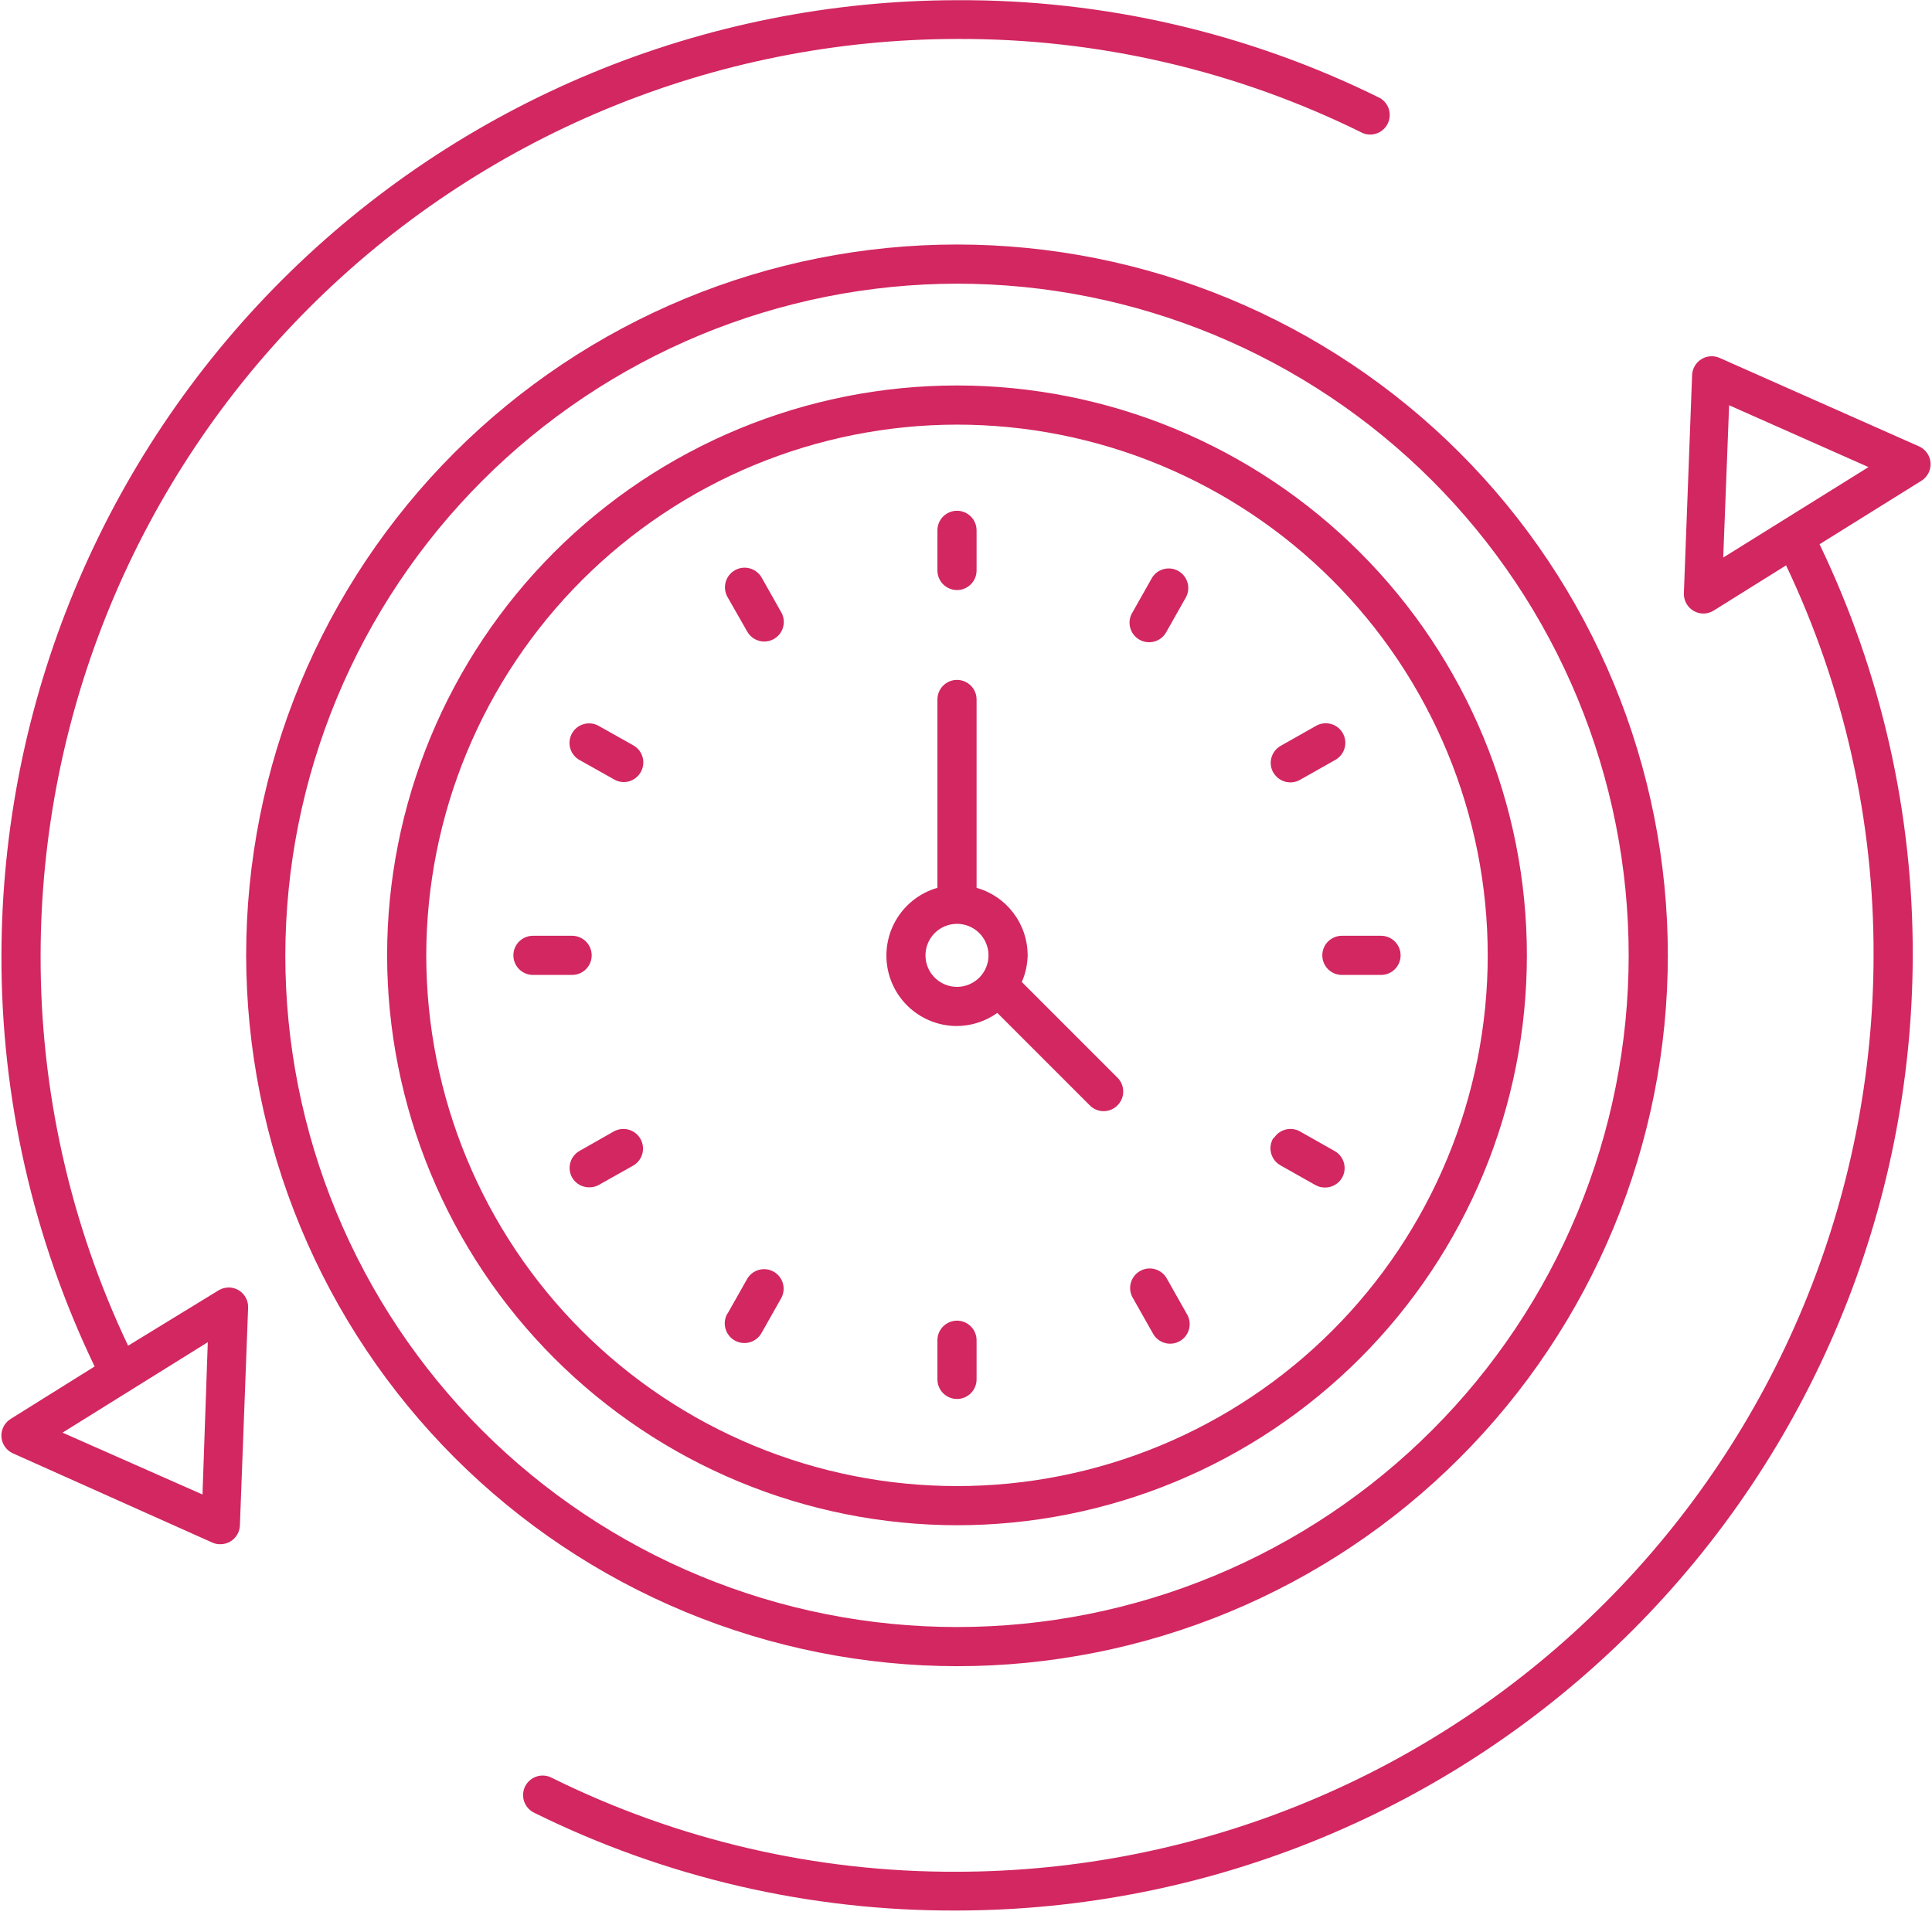 <svg xmlns="http://www.w3.org/2000/svg" xmlns:xlink="http://www.w3.org/1999/xlink" width="1024" zoomAndPan="magnify" viewBox="0 0 768 768" height="1024" preserveAspectRatio="xMidYMid meet" version="1.0"><path fill="#d22761" d="M 380.422 662.336 C 385.043 662.336 389.668 662.223 394.285 661.996 C 398.902 661.77 403.516 661.43 408.117 660.977 C 412.719 660.523 417.309 659.957 421.883 659.277 C 426.457 658.598 431.012 657.809 435.547 656.906 C 440.082 656.004 444.594 654.992 449.078 653.867 C 453.566 652.742 458.02 651.512 462.445 650.168 C 466.871 648.824 471.262 647.375 475.613 645.816 C 479.969 644.262 484.281 642.598 488.555 640.828 C 492.828 639.059 497.055 637.184 501.234 635.207 C 505.414 633.23 509.543 631.148 513.621 628.969 C 517.699 626.789 521.723 624.512 525.688 622.133 C 529.656 619.758 533.562 617.285 537.406 614.715 C 541.25 612.145 545.031 609.484 548.746 606.727 C 552.461 603.973 556.105 601.129 559.68 598.195 C 563.254 595.262 566.754 592.242 570.184 589.137 C 573.609 586.031 576.957 582.844 580.227 579.574 C 583.496 576.305 586.684 572.957 589.789 569.527 C 592.895 566.102 595.914 562.602 598.848 559.027 C 601.781 555.453 604.625 551.809 607.383 548.094 C 610.137 544.379 612.797 540.598 615.367 536.754 C 617.938 532.91 620.41 529.004 622.789 525.035 C 625.164 521.07 627.445 517.047 629.625 512.969 C 631.805 508.891 633.883 504.762 635.859 500.582 C 637.836 496.398 639.711 492.176 641.48 487.902 C 643.25 483.629 644.914 479.316 646.473 474.961 C 648.027 470.609 649.48 466.219 650.82 461.793 C 652.164 457.367 653.398 452.91 654.52 448.426 C 655.645 443.941 656.656 439.43 657.559 434.895 C 658.461 430.359 659.25 425.805 659.93 421.23 C 660.609 416.652 661.176 412.066 661.629 407.465 C 662.082 402.863 662.422 398.25 662.648 393.633 C 662.875 389.012 662.988 384.391 662.988 379.766 C 662.988 375.145 662.875 370.52 662.648 365.902 C 662.422 361.285 662.082 356.672 661.629 352.07 C 661.176 347.469 660.609 342.879 659.93 338.305 C 659.25 333.73 658.461 329.176 657.559 324.641 C 656.656 320.105 655.645 315.594 654.52 311.109 C 653.398 306.621 652.164 302.168 650.82 297.742 C 649.48 293.316 648.027 288.926 646.473 284.574 C 644.914 280.219 643.25 275.906 641.48 271.633 C 639.711 267.359 637.836 263.133 635.859 258.953 C 633.883 254.773 631.805 250.645 629.625 246.566 C 627.445 242.488 625.164 238.465 622.789 234.496 C 620.41 230.531 617.938 226.625 615.367 222.781 C 612.797 218.934 610.137 215.156 607.383 211.441 C 604.625 207.727 601.781 204.082 598.848 200.508 C 595.914 196.934 592.895 193.434 589.789 190.004 C 586.684 186.578 583.496 183.23 580.227 179.961 C 576.957 176.691 573.609 173.504 570.184 170.398 C 566.754 167.293 563.254 164.273 559.68 161.34 C 556.105 158.406 552.461 155.562 548.746 152.805 C 545.031 150.051 541.25 147.391 537.406 144.82 C 533.562 142.25 529.656 139.777 525.688 137.398 C 521.723 135.023 517.699 132.742 513.621 130.562 C 509.543 128.383 505.414 126.305 501.234 124.328 C 497.055 122.352 492.828 120.477 488.555 118.707 C 484.281 116.938 479.969 115.273 475.613 113.715 C 471.262 112.16 466.871 110.707 462.445 109.367 C 458.02 108.023 453.566 106.789 449.078 105.668 C 444.594 104.543 440.082 103.531 435.547 102.629 C 431.012 101.727 426.457 100.938 421.883 100.258 C 417.309 99.578 412.719 99.012 408.117 98.559 C 403.516 98.105 398.902 97.766 394.285 97.539 C 389.668 97.312 385.043 97.199 380.422 97.199 C 375.797 97.199 371.176 97.312 366.555 97.539 C 361.938 97.766 357.324 98.105 352.723 98.559 C 348.121 99.012 343.535 99.578 338.957 100.258 C 334.383 100.938 329.828 101.727 325.293 102.629 C 320.758 103.531 316.246 104.543 311.762 105.668 C 307.277 106.789 302.82 108.023 298.395 109.367 C 293.969 110.707 289.578 112.16 285.227 113.715 C 280.871 115.273 276.559 116.938 272.285 118.707 C 268.012 120.477 263.785 122.352 259.605 124.328 C 255.426 126.305 251.297 128.383 247.219 130.562 C 243.141 132.742 239.117 135.023 235.152 137.398 C 231.184 139.777 227.277 142.25 223.434 144.82 C 219.59 147.391 215.809 150.051 212.094 152.805 C 208.379 155.562 204.734 158.406 201.16 161.34 C 197.586 164.273 194.086 167.293 190.66 170.398 C 187.23 173.504 183.883 176.691 180.613 179.961 C 177.344 183.23 174.156 186.578 171.051 190.004 C 167.945 193.434 164.926 196.934 161.992 200.508 C 159.059 204.082 156.215 207.727 153.461 211.441 C 150.703 215.156 148.043 218.934 145.473 222.781 C 142.902 226.625 140.43 230.531 138.055 234.496 C 135.676 238.465 133.398 242.488 131.219 246.566 C 129.035 250.645 126.957 254.773 124.98 258.953 C 123.004 263.133 121.129 267.359 119.359 271.633 C 117.59 275.906 115.926 280.219 114.371 284.574 C 112.812 288.926 111.363 293.316 110.02 297.742 C 108.676 302.168 107.445 306.621 106.32 311.109 C 105.195 315.594 104.184 320.105 103.281 324.641 C 102.379 329.176 101.59 333.73 100.91 338.305 C 100.23 342.879 99.664 347.469 99.211 352.07 C 98.758 356.672 98.418 361.285 98.191 365.902 C 97.965 370.52 97.852 375.145 97.852 379.766 C 97.859 384.391 97.977 389.008 98.211 393.625 C 98.441 398.242 98.789 402.852 99.246 407.453 C 99.707 412.051 100.277 416.637 100.961 421.211 C 101.645 425.781 102.438 430.332 103.344 434.867 C 104.254 439.398 105.27 443.906 106.395 448.391 C 107.523 452.875 108.762 457.328 110.105 461.75 C 111.453 466.172 112.906 470.559 114.465 474.91 C 116.027 479.262 117.691 483.57 119.465 487.84 C 121.238 492.109 123.113 496.336 125.09 500.512 C 127.07 504.691 129.148 508.816 131.332 512.891 C 133.512 516.969 135.793 520.988 138.172 524.953 C 140.551 528.914 143.023 532.82 145.594 536.66 C 148.16 540.504 150.824 544.281 153.578 547.996 C 156.332 551.707 159.176 555.348 162.109 558.922 C 165.043 562.496 168.062 565.992 171.168 569.418 C 174.273 572.844 177.461 576.191 180.727 579.461 C 183.996 582.727 187.344 585.914 190.77 589.02 C 194.191 592.125 197.691 595.145 201.266 598.078 C 204.84 601.012 208.48 603.855 212.191 606.609 C 215.906 609.363 219.684 612.027 223.527 614.594 C 227.367 617.164 231.273 619.637 235.234 622.016 C 239.199 624.395 243.219 626.676 247.297 628.855 C 251.371 631.039 255.496 633.117 259.676 635.098 C 263.852 637.074 268.078 638.949 272.348 640.723 C 276.617 642.496 280.926 644.16 285.277 645.723 C 289.629 647.281 294.016 648.734 298.438 650.082 C 302.859 651.426 307.312 652.664 311.797 653.793 C 316.281 654.918 320.789 655.934 325.32 656.844 C 329.855 657.75 334.406 658.543 338.977 659.227 C 343.551 659.91 348.137 660.48 352.734 660.941 C 357.336 661.398 361.945 661.746 366.562 661.977 C 371.18 662.211 375.797 662.328 380.422 662.336 Z M 380.422 112.762 C 384.789 112.762 389.156 112.871 393.523 113.086 C 397.887 113.301 402.242 113.621 406.59 114.047 C 410.941 114.477 415.277 115.012 419.598 115.652 C 423.922 116.293 428.223 117.039 432.512 117.895 C 436.797 118.746 441.059 119.703 445.297 120.766 C 449.535 121.828 453.746 122.992 457.926 124.262 C 462.109 125.527 466.258 126.898 470.371 128.371 C 474.484 129.844 478.562 131.414 482.598 133.086 C 486.637 134.758 490.629 136.531 494.578 138.398 C 498.531 140.266 502.43 142.23 506.285 144.289 C 510.141 146.352 513.941 148.504 517.688 150.75 C 521.438 152.996 525.125 155.332 528.762 157.762 C 532.395 160.188 535.965 162.703 539.473 165.309 C 542.984 167.91 546.43 170.598 549.805 173.371 C 553.184 176.141 556.492 178.996 559.73 181.93 C 562.969 184.863 566.133 187.875 569.223 190.965 C 572.312 194.055 575.324 197.219 578.258 200.457 C 581.191 203.695 584.047 207.004 586.816 210.383 C 589.59 213.758 592.277 217.203 594.879 220.711 C 597.484 224.223 600 227.793 602.426 231.426 C 604.855 235.062 607.191 238.75 609.438 242.5 C 611.684 246.246 613.836 250.047 615.898 253.902 C 617.957 257.758 619.922 261.656 621.789 265.609 C 623.656 269.559 625.43 273.551 627.102 277.59 C 628.773 281.625 630.344 285.703 631.816 289.816 C 633.289 293.93 634.66 298.078 635.926 302.262 C 637.195 306.441 638.359 310.652 639.422 314.891 C 640.484 319.129 641.441 323.391 642.293 327.676 C 643.148 331.965 643.895 336.266 644.535 340.59 C 645.176 344.91 645.711 349.246 646.141 353.598 C 646.566 357.945 646.887 362.301 647.102 366.664 C 647.316 371.031 647.426 375.398 647.426 379.766 C 647.426 384.137 647.316 388.504 647.102 392.867 C 646.887 397.234 646.566 401.59 646.141 405.938 C 645.711 410.285 645.176 414.621 644.535 418.945 C 643.895 423.266 643.148 427.57 642.293 431.855 C 641.441 436.145 640.484 440.406 639.422 444.645 C 638.359 448.883 637.195 453.094 635.926 457.273 C 634.66 461.457 633.289 465.605 631.816 469.719 C 630.344 473.832 628.773 477.906 627.102 481.945 C 625.43 485.98 623.656 489.977 621.789 493.926 C 619.922 497.875 617.957 501.777 615.898 505.633 C 613.836 509.484 611.684 513.285 609.438 517.035 C 607.191 520.781 604.855 524.473 602.426 528.105 C 600 531.738 597.484 535.312 594.879 538.82 C 592.277 542.332 589.59 545.773 586.816 549.152 C 584.047 552.531 581.191 555.84 578.258 559.078 C 575.324 562.312 572.312 565.477 569.223 568.566 C 566.133 571.656 562.969 574.668 559.73 577.605 C 556.492 580.539 553.184 583.391 549.805 586.164 C 546.43 588.938 542.984 591.625 539.473 594.227 C 535.965 596.828 532.395 599.344 528.762 601.773 C 525.125 604.199 521.438 606.539 517.688 608.785 C 513.941 611.031 510.141 613.184 506.285 615.242 C 502.43 617.305 498.531 619.27 494.578 621.137 C 490.629 623.004 486.637 624.773 482.598 626.445 C 478.562 628.121 474.484 629.691 470.371 631.164 C 466.258 632.637 462.109 634.008 457.926 635.273 C 453.746 636.543 449.535 637.707 445.297 638.77 C 441.059 639.832 436.797 640.789 432.512 641.641 C 428.223 642.492 423.922 643.242 419.598 643.883 C 415.277 644.523 410.941 645.059 406.59 645.484 C 402.242 645.914 397.887 646.234 393.523 646.449 C 389.156 646.664 384.789 646.773 380.422 646.773 C 376.051 646.773 371.684 646.664 367.32 646.449 C 362.953 646.234 358.598 645.914 354.25 645.484 C 349.902 645.059 345.566 644.523 341.242 643.883 C 336.922 643.242 332.617 642.492 328.332 641.641 C 324.043 640.789 319.781 639.832 315.543 638.77 C 311.305 637.707 307.094 636.543 302.914 635.273 C 298.73 634.008 294.582 632.637 290.469 631.164 C 286.355 629.691 282.277 628.121 278.242 626.445 C 274.203 624.773 270.211 623.004 266.262 621.137 C 262.312 619.27 258.41 617.305 254.555 615.242 C 250.703 613.184 246.902 611.031 243.152 608.785 C 239.406 606.539 235.715 604.199 232.082 601.773 C 228.449 599.344 224.875 596.828 221.367 594.227 C 217.855 591.625 214.414 588.938 211.035 586.164 C 207.656 583.391 204.348 580.539 201.109 577.605 C 197.875 574.668 194.711 571.656 191.621 568.566 C 188.531 565.477 185.52 562.312 182.582 559.078 C 179.648 555.84 176.797 552.531 174.023 549.152 C 171.25 545.773 168.562 542.332 165.961 538.82 C 163.355 535.312 160.844 531.738 158.414 528.105 C 155.988 524.473 153.648 520.781 151.402 517.035 C 149.156 513.285 147.004 509.484 144.945 505.633 C 142.883 501.777 140.918 497.875 139.051 493.926 C 137.184 489.977 135.414 485.98 133.742 481.945 C 132.066 477.906 130.496 473.832 129.023 469.719 C 127.551 465.605 126.18 461.457 124.914 457.273 C 123.645 453.094 122.48 448.883 121.418 444.645 C 120.355 440.406 119.398 436.145 118.547 431.855 C 117.695 427.57 116.945 423.266 116.305 418.945 C 115.664 414.621 115.129 410.285 114.703 405.938 C 114.273 401.59 113.953 397.234 113.738 392.867 C 113.523 388.504 113.414 384.137 113.414 379.766 C 113.422 375.398 113.535 371.035 113.758 366.672 C 113.977 362.309 114.305 357.953 114.738 353.609 C 115.172 349.262 115.711 344.93 116.355 340.609 C 117.004 336.289 117.754 331.988 118.609 327.703 C 119.469 323.422 120.43 319.16 121.496 314.926 C 122.559 310.688 123.727 306.48 125 302.305 C 126.273 298.125 127.645 293.98 129.121 289.867 C 130.594 285.758 132.168 281.684 133.844 277.648 C 135.52 273.613 137.289 269.625 139.16 265.676 C 141.031 261.73 142.996 257.832 145.059 253.98 C 147.117 250.129 149.273 246.328 151.52 242.586 C 153.77 238.84 156.105 235.148 158.535 231.52 C 160.961 227.887 163.477 224.32 166.078 220.812 C 168.684 217.305 171.371 213.863 174.141 210.484 C 176.914 207.109 179.766 203.805 182.699 200.566 C 185.633 197.332 188.645 194.168 191.734 191.082 C 194.82 187.992 197.984 184.98 201.219 182.047 C 204.457 179.113 207.762 176.262 211.141 173.488 C 214.516 170.719 217.957 168.031 221.465 165.426 C 224.973 162.824 228.543 160.309 232.172 157.879 C 235.805 155.453 239.492 153.113 243.238 150.867 C 246.984 148.621 250.781 146.465 254.633 144.406 C 258.484 142.344 262.383 140.379 266.328 138.508 C 270.277 136.637 274.27 134.867 278.301 133.191 C 282.336 131.516 286.41 129.941 290.52 128.469 C 294.633 126.992 298.777 125.617 302.957 124.348 C 307.137 123.074 311.344 121.906 315.578 120.84 C 319.816 119.777 324.074 118.812 328.355 117.957 C 332.641 117.102 336.941 116.348 341.262 115.703 C 345.582 115.059 349.914 114.516 354.262 114.082 C 358.609 113.648 362.961 113.324 367.324 113.102 C 371.688 112.883 376.051 112.77 380.422 112.762 Z M 380.422 606.305 C 384.129 606.305 387.832 606.215 391.535 606.031 C 395.238 605.852 398.934 605.578 402.625 605.215 C 406.312 604.852 409.992 604.398 413.66 603.852 C 417.328 603.309 420.98 602.676 424.617 601.953 C 428.25 601.227 431.867 600.418 435.465 599.516 C 439.062 598.613 442.633 597.625 446.18 596.551 C 449.727 595.473 453.246 594.312 456.738 593.062 C 460.23 591.812 463.688 590.48 467.113 589.059 C 470.539 587.641 473.926 586.141 477.277 584.555 C 480.629 582.969 483.941 581.305 487.211 579.555 C 490.48 577.809 493.703 575.98 496.883 574.074 C 500.062 572.168 503.195 570.188 506.277 568.125 C 509.359 566.066 512.391 563.934 515.367 561.723 C 518.348 559.516 521.27 557.234 524.133 554.883 C 527 552.531 529.805 550.109 532.555 547.621 C 535.301 545.129 537.984 542.574 540.605 539.953 C 543.227 537.332 545.785 534.648 548.273 531.898 C 550.762 529.152 553.184 526.348 555.535 523.48 C 557.887 520.613 560.168 517.691 562.375 514.715 C 564.586 511.738 566.719 508.707 568.777 505.625 C 570.84 502.543 572.82 499.41 574.727 496.23 C 576.633 493.051 578.461 489.824 580.207 486.555 C 581.957 483.285 583.621 479.977 585.207 476.625 C 586.793 473.273 588.293 469.883 589.715 466.461 C 591.133 463.035 592.465 459.574 593.715 456.086 C 594.965 452.594 596.125 449.074 597.203 445.527 C 598.277 441.98 599.27 438.406 600.168 434.812 C 601.07 431.215 601.883 427.598 602.605 423.961 C 603.328 420.324 603.961 416.676 604.504 413.008 C 605.051 409.34 605.504 405.66 605.867 401.973 C 606.23 398.281 606.504 394.586 606.684 390.883 C 606.867 387.18 606.957 383.473 606.957 379.766 C 606.957 376.059 606.867 372.355 606.684 368.652 C 606.504 364.949 606.23 361.254 605.867 357.562 C 605.504 353.871 605.051 350.195 604.504 346.527 C 603.961 342.859 603.328 339.207 602.605 335.57 C 601.883 331.938 601.07 328.32 600.168 324.723 C 599.27 321.125 598.277 317.555 597.203 314.008 C 596.125 310.457 594.965 306.941 593.715 303.449 C 592.465 299.957 591.133 296.5 589.715 293.074 C 588.293 289.648 586.793 286.262 585.207 282.91 C 583.621 279.559 581.957 276.246 580.207 272.977 C 578.461 269.707 576.633 266.484 574.727 263.305 C 572.82 260.125 570.84 256.992 568.777 253.91 C 566.719 250.828 564.586 247.797 562.375 244.82 C 560.168 241.84 557.887 238.918 555.535 236.055 C 553.184 233.188 550.762 230.383 548.273 227.633 C 545.785 224.887 543.227 222.203 540.605 219.582 C 537.984 216.961 535.301 214.402 532.555 211.914 C 529.805 209.426 527 207.004 524.133 204.652 C 521.27 202.301 518.348 200.02 515.367 197.812 C 512.391 195.602 509.359 193.469 506.277 191.406 C 503.195 189.348 500.062 187.367 496.883 185.461 C 493.703 183.555 490.48 181.727 487.211 179.98 C 483.941 178.23 480.629 176.566 477.277 174.98 C 473.926 173.395 470.539 171.895 467.113 170.473 C 463.688 169.055 460.23 167.723 456.738 166.473 C 453.246 165.223 449.727 164.062 446.18 162.984 C 442.633 161.906 439.062 160.918 435.465 160.02 C 431.867 159.117 428.25 158.305 424.617 157.582 C 420.98 156.859 417.328 156.227 413.66 155.684 C 409.992 155.137 406.312 154.684 402.625 154.32 C 398.934 153.957 395.238 153.684 391.535 153.504 C 387.832 153.32 384.129 153.23 380.422 153.23 C 376.711 153.23 373.008 153.32 369.305 153.504 C 365.602 153.684 361.906 153.957 358.215 154.32 C 354.527 154.684 350.848 155.137 347.18 155.684 C 343.512 156.227 339.859 156.859 336.227 157.582 C 332.59 158.305 328.973 159.117 325.375 160.02 C 321.781 160.918 318.207 161.906 314.66 162.984 C 311.113 164.062 307.594 165.223 304.102 166.473 C 300.613 167.723 297.152 169.055 293.727 170.473 C 290.305 171.895 286.914 173.395 283.562 174.98 C 280.211 176.566 276.902 178.23 273.633 179.98 C 270.363 181.727 267.137 183.555 263.957 185.461 C 260.777 187.367 257.645 189.348 254.562 191.406 C 251.48 193.469 248.449 195.602 245.473 197.812 C 242.496 200.02 239.574 202.301 236.707 204.652 C 233.84 207.004 231.035 209.426 228.285 211.914 C 225.539 214.402 222.855 216.961 220.234 219.582 C 217.613 222.203 215.059 224.887 212.566 227.633 C 210.078 230.383 207.656 233.188 205.305 236.055 C 202.953 238.918 200.672 241.84 198.465 244.82 C 196.254 247.797 194.121 250.828 192.062 253.91 C 190 256.992 188.02 260.125 186.113 263.305 C 184.207 266.484 182.379 269.707 180.633 272.977 C 178.883 276.246 177.219 279.559 175.633 282.91 C 174.047 286.262 172.547 289.648 171.129 293.074 C 169.707 296.5 168.375 299.957 167.125 303.449 C 165.875 306.941 164.715 310.461 163.637 314.008 C 162.562 317.555 161.574 321.125 160.672 324.723 C 159.77 328.32 158.961 331.938 158.234 335.57 C 157.512 339.207 156.879 342.859 156.336 346.527 C 155.789 350.195 155.336 353.871 154.973 357.562 C 154.609 361.254 154.336 364.949 154.156 368.652 C 153.973 372.355 153.883 376.059 153.883 379.766 C 153.887 383.473 153.98 387.176 154.168 390.879 C 154.352 394.582 154.629 398.277 154.996 401.965 C 155.363 405.652 155.816 409.328 156.363 412.996 C 156.91 416.66 157.547 420.312 158.273 423.945 C 159 427.582 159.816 431.195 160.719 434.789 C 161.621 438.387 162.613 441.957 163.691 445.5 C 164.77 449.047 165.934 452.566 167.184 456.055 C 168.434 459.543 169.77 463 171.188 466.422 C 172.609 469.848 174.113 473.234 175.699 476.582 C 177.285 479.934 178.953 483.242 180.699 486.512 C 182.449 489.777 184.277 493 186.184 496.18 C 188.09 499.359 190.074 502.488 192.133 505.57 C 194.191 508.652 196.328 511.68 198.535 514.656 C 200.742 517.633 203.023 520.555 205.375 523.418 C 207.727 526.281 210.148 529.09 212.637 531.836 C 215.125 534.582 217.68 537.266 220.301 539.887 C 222.922 542.504 225.605 545.062 228.352 547.551 C 231.098 550.039 233.906 552.461 236.77 554.812 C 239.633 557.164 242.555 559.441 245.531 561.652 C 248.508 563.859 251.535 565.996 254.617 568.055 C 257.699 570.113 260.828 572.098 264.008 574.004 C 267.188 575.91 270.41 577.738 273.676 579.488 C 276.945 581.234 280.254 582.902 283.605 584.488 C 286.953 586.074 290.34 587.578 293.766 589 C 297.188 590.418 300.645 591.754 304.133 593.004 C 307.621 594.254 311.141 595.418 314.688 596.496 C 318.23 597.574 321.801 598.566 325.398 599.469 C 328.992 600.371 332.605 601.188 336.242 601.914 C 339.875 602.641 343.527 603.277 347.191 603.824 C 350.859 604.371 354.535 604.824 358.223 605.191 C 361.91 605.559 365.605 605.836 369.309 606.02 C 373.008 606.207 376.715 606.301 380.422 606.305 Z M 380.422 168.793 C 383.871 168.793 387.324 168.879 390.773 169.047 C 394.223 169.219 397.664 169.473 401.098 169.809 C 404.535 170.148 407.961 170.57 411.375 171.078 C 414.793 171.586 418.191 172.176 421.578 172.848 C 424.965 173.52 428.332 174.277 431.684 175.117 C 435.031 175.957 438.359 176.875 441.664 177.879 C 444.965 178.879 448.242 179.965 451.496 181.125 C 454.746 182.289 457.965 183.531 461.156 184.852 C 464.348 186.176 467.5 187.574 470.621 189.051 C 473.742 190.527 476.828 192.078 479.871 193.707 C 482.918 195.332 485.922 197.035 488.883 198.809 C 491.844 200.586 494.758 202.43 497.629 204.348 C 500.5 206.27 503.324 208.254 506.098 210.312 C 508.871 212.367 511.59 214.492 514.262 216.684 C 516.93 218.875 519.543 221.129 522.102 223.445 C 524.66 225.766 527.16 228.145 529.602 230.586 C 532.043 233.027 534.422 235.527 536.742 238.086 C 539.059 240.645 541.312 243.258 543.504 245.926 C 545.695 248.598 547.82 251.316 549.875 254.09 C 551.934 256.863 553.918 259.688 555.84 262.559 C 557.758 265.426 559.602 268.344 561.379 271.305 C 563.152 274.266 564.855 277.27 566.48 280.316 C 568.109 283.359 569.66 286.441 571.137 289.566 C 572.613 292.688 574.012 295.84 575.332 299.031 C 576.656 302.223 577.898 305.441 579.062 308.691 C 580.223 311.941 581.305 315.223 582.309 318.523 C 583.312 321.828 584.23 325.156 585.07 328.504 C 585.91 331.855 586.664 335.223 587.34 338.609 C 588.012 341.996 588.602 345.395 589.109 348.812 C 589.617 352.227 590.039 355.652 590.379 359.09 C 590.715 362.523 590.969 365.965 591.141 369.414 C 591.309 372.863 591.395 376.312 591.395 379.766 C 591.395 383.219 591.309 386.672 591.141 390.117 C 590.969 393.566 590.715 397.012 590.379 400.445 C 590.039 403.883 589.617 407.309 589.109 410.723 C 588.602 414.137 588.012 417.539 587.34 420.926 C 586.664 424.312 585.91 427.68 585.07 431.031 C 584.23 434.379 583.312 437.707 582.309 441.008 C 581.305 444.312 580.223 447.59 579.062 450.84 C 577.898 454.094 576.656 457.312 575.332 460.504 C 574.012 463.691 572.613 466.848 571.137 469.969 C 569.66 473.09 568.109 476.176 566.48 479.219 C 564.855 482.266 563.152 485.266 561.379 488.23 C 559.602 491.191 557.758 494.105 555.836 496.977 C 553.918 499.848 551.934 502.672 549.875 505.445 C 547.82 508.219 545.695 510.938 543.504 513.605 C 541.312 516.277 539.059 518.891 536.742 521.449 C 534.422 524.008 532.043 526.508 529.602 528.949 C 527.16 531.391 524.66 533.77 522.102 536.086 C 519.543 538.406 516.93 540.66 514.262 542.852 C 511.59 545.043 508.871 547.164 506.098 549.223 C 503.324 551.277 500.5 553.266 497.629 555.184 C 494.758 557.102 491.844 558.949 488.883 560.727 C 485.922 562.5 482.918 564.203 479.871 565.828 C 476.828 567.457 473.742 569.008 470.621 570.484 C 467.5 571.961 464.348 573.359 461.156 574.68 C 457.965 576.004 454.746 577.246 451.496 578.406 C 448.242 579.57 444.965 580.652 441.664 581.656 C 438.359 582.656 435.031 583.578 431.684 584.418 C 428.332 585.258 424.965 586.012 421.578 586.688 C 418.191 587.359 414.793 587.949 411.375 588.457 C 407.961 588.965 404.535 589.387 401.098 589.723 C 397.664 590.062 394.223 590.316 390.773 590.484 C 387.324 590.656 383.871 590.738 380.422 590.738 C 376.969 590.738 373.516 590.656 370.066 590.484 C 366.621 590.316 363.176 590.062 359.742 589.723 C 356.305 589.387 352.879 588.965 349.465 588.457 C 346.047 587.949 342.648 587.359 339.262 586.688 C 335.875 586.012 332.508 585.258 329.156 584.418 C 325.809 583.578 322.48 582.656 319.18 581.656 C 315.875 580.652 312.598 579.57 309.344 578.406 C 306.094 577.246 302.875 576.004 299.684 574.68 C 296.496 573.359 293.34 571.961 290.219 570.484 C 287.098 569.008 284.012 567.457 280.969 565.828 C 277.922 564.203 274.918 562.5 271.957 560.727 C 268.996 558.949 266.082 557.102 263.211 555.184 C 260.34 553.266 257.516 551.277 254.742 549.223 C 251.969 547.164 249.25 545.043 246.582 542.852 C 243.91 540.66 241.297 538.406 238.738 536.086 C 236.18 533.77 233.68 531.391 231.238 528.949 C 228.797 526.508 226.418 524.008 224.098 521.449 C 221.781 518.891 219.527 516.277 217.336 513.605 C 215.145 510.938 213.023 508.219 210.965 505.445 C 208.91 502.672 206.922 499.848 205.004 496.977 C 203.086 494.105 201.238 491.191 199.461 488.23 C 197.688 485.266 195.984 482.266 194.359 479.219 C 192.73 476.176 191.18 473.09 189.703 469.969 C 188.227 466.848 186.828 463.691 185.508 460.504 C 184.184 457.312 182.941 454.094 181.781 450.84 C 180.617 447.59 179.535 444.312 178.531 441.008 C 177.527 437.707 176.609 434.379 175.77 431.031 C 174.93 427.68 174.176 424.312 173.5 420.926 C 172.828 417.539 172.238 414.141 171.73 410.723 C 171.223 407.309 170.801 403.883 170.465 400.445 C 170.125 397.012 169.871 393.566 169.703 390.117 C 169.531 386.672 169.445 383.219 169.445 379.766 C 169.449 376.316 169.539 372.867 169.711 369.418 C 169.887 365.973 170.141 362.531 170.484 359.094 C 170.824 355.66 171.25 352.238 171.762 348.824 C 172.27 345.41 172.863 342.008 173.539 338.625 C 174.215 335.238 174.973 331.875 175.816 328.527 C 176.656 325.18 177.578 321.852 178.582 318.551 C 179.59 315.25 180.672 311.973 181.836 308.723 C 183.004 305.473 184.246 302.254 185.57 299.066 C 186.891 295.879 188.293 292.727 189.77 289.605 C 191.246 286.484 192.801 283.406 194.426 280.359 C 196.055 277.316 197.758 274.316 199.531 271.355 C 201.309 268.395 203.156 265.48 205.074 262.613 C 206.992 259.742 208.98 256.922 211.035 254.148 C 213.094 251.379 215.219 248.656 217.406 245.988 C 219.598 243.32 221.852 240.711 224.168 238.152 C 226.488 235.594 228.867 233.094 231.309 230.656 C 233.75 228.215 236.246 225.836 238.805 223.516 C 241.363 221.199 243.977 218.945 246.645 216.754 C 249.312 214.562 252.031 212.441 254.805 210.383 C 257.574 208.328 260.395 206.34 263.266 204.422 C 266.133 202.504 269.051 200.656 272.008 198.879 C 274.969 197.105 277.973 195.402 281.016 193.773 C 284.059 192.145 287.141 190.594 290.258 189.117 C 293.379 187.637 296.531 186.238 299.719 184.914 C 302.91 183.594 306.129 182.348 309.375 181.184 C 312.625 180.02 315.902 178.934 319.203 177.93 C 322.508 176.926 325.832 176.004 329.18 175.164 C 332.527 174.32 335.895 173.562 339.277 172.887 C 342.664 172.211 346.062 171.617 349.477 171.109 C 352.891 170.598 356.312 170.172 359.75 169.832 C 363.184 169.488 366.625 169.23 370.07 169.059 C 373.52 168.887 376.969 168.797 380.422 168.793 Z M 372.637 226.77 L 372.637 210.816 C 372.637 210.305 372.688 209.801 372.789 209.301 C 372.887 208.797 373.035 208.312 373.23 207.84 C 373.426 207.367 373.664 206.918 373.949 206.492 C 374.234 206.07 374.555 205.676 374.918 205.316 C 375.277 204.953 375.672 204.629 376.098 204.348 C 376.523 204.062 376.969 203.824 377.441 203.629 C 377.914 203.434 378.402 203.285 378.902 203.184 C 379.402 203.086 379.91 203.035 380.422 203.035 C 380.93 203.035 381.438 203.086 381.938 203.184 C 382.441 203.285 382.926 203.434 383.398 203.629 C 383.871 203.824 384.32 204.062 384.742 204.348 C 385.168 204.629 385.562 204.953 385.922 205.316 C 386.285 205.676 386.605 206.07 386.891 206.492 C 387.176 206.918 387.414 207.367 387.609 207.84 C 387.805 208.312 387.953 208.797 388.055 209.301 C 388.152 209.801 388.203 210.305 388.203 210.816 L 388.203 226.77 C 388.203 227.281 388.152 227.789 388.055 228.289 C 387.953 228.789 387.805 229.277 387.609 229.75 C 387.414 230.223 387.176 230.668 386.891 231.094 C 386.605 231.52 386.285 231.914 385.922 232.273 C 385.562 232.637 385.168 232.957 384.742 233.242 C 384.32 233.523 383.871 233.766 383.398 233.961 C 382.926 234.156 382.441 234.305 381.938 234.402 C 381.438 234.504 380.93 234.555 380.422 234.555 C 379.91 234.555 379.402 234.504 378.902 234.402 C 378.402 234.305 377.914 234.156 377.441 233.961 C 376.969 233.766 376.523 233.523 376.098 233.242 C 375.672 232.957 375.277 232.637 374.918 232.273 C 374.555 231.914 374.234 231.52 373.949 231.094 C 373.664 230.668 373.426 230.223 373.23 229.75 C 373.035 229.277 372.887 228.789 372.789 228.289 C 372.688 227.789 372.637 227.281 372.637 226.77 Z M 289.215 237.355 C 288.957 236.91 288.75 236.445 288.586 235.961 C 288.422 235.473 288.309 234.977 288.242 234.469 C 288.176 233.961 288.16 233.449 288.195 232.938 C 288.23 232.426 288.316 231.926 288.449 231.43 C 288.582 230.934 288.762 230.457 288.992 230 C 289.219 229.539 289.488 229.105 289.801 228.699 C 290.113 228.297 290.465 227.922 290.852 227.586 C 291.238 227.25 291.652 226.953 292.098 226.699 C 292.539 226.441 293.004 226.234 293.492 226.07 C 293.977 225.906 294.473 225.789 294.98 225.723 C 295.488 225.656 296 225.641 296.512 225.676 C 297.023 225.711 297.527 225.797 298.02 225.93 C 298.516 226.062 298.992 226.242 299.453 226.469 C 299.91 226.695 300.344 226.969 300.75 227.281 C 301.156 227.594 301.527 227.941 301.863 228.328 C 302.203 228.715 302.5 229.129 302.754 229.574 L 310.535 243.348 C 310.879 243.938 311.137 244.566 311.316 245.227 C 311.492 245.887 311.582 246.562 311.578 247.246 C 311.578 247.93 311.488 248.602 311.312 249.262 C 311.133 249.926 310.871 250.551 310.527 251.141 C 310.188 251.734 309.773 252.273 309.285 252.754 C 308.801 253.238 308.262 253.648 307.668 253.988 C 307.074 254.328 306.445 254.586 305.785 254.762 C 305.125 254.938 304.449 255.023 303.766 255.02 C 303.086 255.016 302.422 254.926 301.766 254.746 C 301.109 254.566 300.488 254.309 299.902 253.965 C 299.316 253.625 298.781 253.215 298.301 252.73 C 297.824 252.25 297.414 251.719 297.074 251.129 Z M 227.426 291.441 C 227.68 291 227.973 290.586 228.309 290.203 C 228.641 289.82 229.012 289.477 229.414 289.164 C 229.816 288.855 230.246 288.586 230.703 288.359 C 231.156 288.133 231.633 287.953 232.121 287.82 C 232.613 287.684 233.113 287.602 233.621 287.566 C 234.129 287.531 234.633 287.543 235.137 287.605 C 235.645 287.672 236.137 287.781 236.621 287.941 C 237.102 288.105 237.566 288.309 238.008 288.562 L 251.859 296.344 C 252.301 296.602 252.715 296.898 253.098 297.238 C 253.484 297.578 253.828 297.949 254.141 298.355 C 254.449 298.766 254.719 299.199 254.941 299.66 C 255.168 300.121 255.344 300.598 255.473 301.094 C 255.605 301.586 255.684 302.09 255.715 302.602 C 255.746 303.113 255.727 303.621 255.656 304.129 C 255.586 304.637 255.469 305.133 255.301 305.617 C 255.133 306.102 254.922 306.562 254.66 307.004 C 254.32 307.598 253.906 308.137 253.418 308.621 C 252.934 309.105 252.395 309.52 251.801 309.859 C 251.203 310.203 250.578 310.461 249.914 310.637 C 249.25 310.812 248.578 310.898 247.891 310.895 C 246.461 310.871 245.137 310.48 243.922 309.727 L 230.07 301.945 C 229.645 301.684 229.246 301.379 228.879 301.039 C 228.512 300.699 228.18 300.328 227.883 299.926 C 227.59 299.52 227.336 299.09 227.121 298.637 C 226.91 298.184 226.742 297.715 226.617 297.23 C 226.496 296.742 226.422 296.25 226.395 295.75 C 226.367 295.25 226.387 294.754 226.457 294.258 C 226.527 293.762 226.641 293.273 226.805 292.801 C 226.969 292.328 227.172 291.875 227.426 291.441 Z M 227.426 387.551 L 211.859 387.551 C 211.348 387.551 210.844 387.5 210.34 387.398 C 209.84 387.301 209.355 387.152 208.883 386.957 C 208.41 386.762 207.961 386.523 207.535 386.238 C 207.109 385.953 206.719 385.633 206.355 385.27 C 205.996 384.91 205.672 384.516 205.391 384.09 C 205.105 383.664 204.867 383.219 204.668 382.746 C 204.473 382.273 204.328 381.785 204.227 381.285 C 204.129 380.785 204.078 380.277 204.078 379.766 C 204.078 379.258 204.129 378.75 204.227 378.25 C 204.328 377.746 204.473 377.262 204.668 376.789 C 204.867 376.316 205.105 375.867 205.391 375.445 C 205.672 375.02 205.996 374.625 206.355 374.266 C 206.719 373.902 207.109 373.582 207.535 373.297 C 207.961 373.012 208.41 372.773 208.883 372.578 C 209.355 372.383 209.84 372.234 210.34 372.133 C 210.844 372.035 211.348 371.984 211.859 371.984 L 227.426 371.984 C 227.934 371.984 228.441 372.035 228.941 372.133 C 229.441 372.234 229.93 372.383 230.402 372.578 C 230.875 372.773 231.324 373.012 231.746 373.297 C 232.172 373.582 232.566 373.902 232.926 374.266 C 233.289 374.625 233.609 375.02 233.895 375.445 C 234.18 375.867 234.418 376.316 234.613 376.789 C 234.809 377.262 234.957 377.746 235.055 378.25 C 235.156 378.75 235.207 379.258 235.207 379.766 C 235.207 380.277 235.156 380.785 235.055 381.285 C 234.957 381.785 234.809 382.273 234.613 382.746 C 234.418 383.219 234.18 383.664 233.895 384.09 C 233.609 384.516 233.289 384.91 232.926 385.27 C 232.566 385.633 232.172 385.953 231.746 386.238 C 231.324 386.523 230.875 386.762 230.402 386.957 C 229.93 387.152 229.441 387.301 228.941 387.398 C 228.441 387.5 227.934 387.551 227.426 387.551 Z M 234.117 471.984 C 233.438 471.98 232.77 471.891 232.117 471.711 C 231.461 471.531 230.84 471.273 230.254 470.93 C 229.664 470.59 229.133 470.18 228.652 469.699 C 228.172 469.215 227.762 468.684 227.426 468.094 C 227.176 467.656 226.977 467.199 226.816 466.719 C 226.66 466.242 226.547 465.754 226.484 465.254 C 226.422 464.754 226.406 464.254 226.441 463.754 C 226.473 463.25 226.555 462.758 226.688 462.27 C 226.816 461.785 226.992 461.316 227.211 460.863 C 227.434 460.41 227.695 459.984 227.996 459.582 C 228.301 459.184 228.641 458.812 229.016 458.477 C 229.391 458.141 229.793 457.844 230.227 457.59 L 243.922 449.805 C 244.367 449.551 244.832 449.344 245.316 449.18 C 245.805 449.016 246.301 448.902 246.809 448.836 C 247.316 448.773 247.824 448.758 248.336 448.793 C 248.848 448.828 249.352 448.91 249.844 449.043 C 250.34 449.18 250.816 449.359 251.273 449.586 C 251.734 449.816 252.168 450.086 252.57 450.398 C 252.977 450.711 253.348 451.059 253.688 451.445 C 254.023 451.832 254.32 452.246 254.574 452.691 C 254.828 453.137 255.039 453.602 255.203 454.086 C 255.367 454.57 255.48 455.066 255.547 455.574 C 255.613 456.082 255.629 456.594 255.594 457.105 C 255.562 457.617 255.477 458.117 255.344 458.613 C 255.211 459.109 255.031 459.586 254.805 460.043 C 254.578 460.504 254.309 460.934 253.996 461.34 C 253.684 461.746 253.332 462.121 252.949 462.457 C 252.562 462.793 252.148 463.09 251.703 463.348 L 237.852 471.129 C 236.68 471.73 235.434 472.016 234.117 471.984 Z M 289.215 522.18 L 296.996 508.406 C 297.25 507.965 297.543 507.555 297.879 507.172 C 298.215 506.785 298.582 506.441 298.988 506.129 C 299.391 505.82 299.82 505.551 300.273 505.324 C 300.73 505.098 301.203 504.918 301.695 504.785 C 302.184 504.652 302.684 504.566 303.191 504.531 C 303.699 504.496 304.207 504.508 304.711 504.574 C 305.215 504.637 305.711 504.75 306.191 504.91 C 306.676 505.07 307.137 505.273 307.578 505.527 C 308.027 505.781 308.441 506.074 308.828 506.414 C 309.219 506.75 309.566 507.121 309.883 507.527 C 310.195 507.934 310.465 508.367 310.695 508.824 C 310.922 509.285 311.105 509.762 311.238 510.258 C 311.371 510.754 311.457 511.258 311.488 511.77 C 311.523 512.281 311.508 512.793 311.441 513.301 C 311.375 513.809 311.258 514.309 311.094 514.793 C 310.926 515.277 310.715 515.742 310.461 516.188 L 302.676 529.961 C 302.422 530.406 302.125 530.82 301.789 531.207 C 301.449 531.594 301.078 531.941 300.672 532.254 C 300.266 532.566 299.832 532.836 299.375 533.062 C 298.914 533.293 298.438 533.473 297.941 533.605 C 297.449 533.738 296.945 533.824 296.434 533.859 C 295.922 533.891 295.41 533.875 294.902 533.809 C 294.395 533.742 293.898 533.629 293.414 533.465 C 292.926 533.301 292.461 533.094 292.02 532.836 C 291.574 532.582 291.16 532.285 290.773 531.949 C 290.387 531.609 290.035 531.238 289.723 530.832 C 289.41 530.426 289.141 529.996 288.914 529.535 C 288.684 529.078 288.504 528.598 288.371 528.105 C 288.238 527.609 288.152 527.105 288.117 526.594 C 288.082 526.086 288.098 525.574 288.164 525.066 C 288.23 524.559 288.344 524.062 288.508 523.574 C 288.672 523.09 288.883 522.625 289.137 522.18 Z M 388.203 532.762 L 388.203 548.328 C 388.203 548.84 388.152 549.344 388.055 549.848 C 387.953 550.348 387.805 550.832 387.609 551.305 C 387.414 551.777 387.176 552.227 386.891 552.652 C 386.605 553.074 386.285 553.469 385.922 553.832 C 385.562 554.191 385.168 554.516 384.742 554.797 C 384.32 555.082 383.871 555.32 383.398 555.516 C 382.926 555.715 382.441 555.859 381.938 555.961 C 381.438 556.059 380.93 556.109 380.422 556.109 C 379.91 556.109 379.402 556.059 378.902 555.961 C 378.402 555.859 377.914 555.715 377.441 555.516 C 376.969 555.32 376.523 555.082 376.098 554.797 C 375.672 554.516 375.277 554.191 374.918 553.832 C 374.555 553.469 374.234 553.074 373.949 552.652 C 373.664 552.227 373.426 551.777 373.23 551.305 C 373.035 550.832 372.887 550.348 372.789 549.848 C 372.688 549.344 372.637 548.84 372.637 548.328 L 372.637 532.762 C 372.637 532.254 372.688 531.746 372.789 531.246 C 372.887 530.742 373.035 530.258 373.23 529.785 C 373.426 529.312 373.664 528.863 373.949 528.441 C 374.234 528.016 374.555 527.621 374.918 527.262 C 375.277 526.898 375.672 526.578 376.098 526.293 C 376.523 526.008 376.969 525.77 377.441 525.574 C 377.914 525.379 378.402 525.23 378.902 525.133 C 379.402 525.031 379.91 524.98 380.422 524.98 C 380.93 524.98 381.438 525.031 381.938 525.133 C 382.441 525.23 382.926 525.379 383.398 525.574 C 383.871 525.77 384.32 526.008 384.742 526.293 C 385.168 526.578 385.562 526.898 385.922 527.262 C 386.285 527.621 386.605 528.016 386.891 528.441 C 387.176 528.863 387.414 529.312 387.609 529.785 C 387.805 530.258 387.953 530.742 388.055 531.246 C 388.152 531.746 388.203 532.254 388.203 532.762 Z M 450.461 516.188 C 450.18 515.746 449.945 515.277 449.758 514.789 C 449.57 514.297 449.434 513.793 449.348 513.277 C 449.262 512.758 449.23 512.238 449.25 511.711 C 449.27 511.188 449.344 510.672 449.469 510.16 C 449.594 509.652 449.77 509.16 449.992 508.684 C 450.215 508.211 450.484 507.766 450.801 507.344 C 451.117 506.926 451.469 506.539 451.863 506.191 C 452.254 505.844 452.68 505.539 453.133 505.277 C 453.586 505.012 454.062 504.797 454.559 504.633 C 455.059 504.465 455.566 504.352 456.09 504.289 C 456.609 504.223 457.133 504.215 457.656 504.258 C 458.176 504.297 458.691 504.395 459.195 504.539 C 459.699 504.684 460.184 504.879 460.648 505.125 C 461.113 505.367 461.547 505.656 461.953 505.988 C 462.359 506.32 462.73 506.691 463.059 507.098 C 463.391 507.504 463.68 507.941 463.922 508.406 L 471.703 522.18 C 471.984 522.621 472.219 523.09 472.406 523.578 C 472.594 524.07 472.73 524.574 472.816 525.09 C 472.902 525.609 472.934 526.129 472.914 526.656 C 472.895 527.18 472.82 527.695 472.695 528.207 C 472.57 528.715 472.395 529.207 472.172 529.684 C 471.945 530.156 471.676 530.605 471.363 531.023 C 471.047 531.441 470.695 531.828 470.301 532.176 C 469.91 532.523 469.484 532.828 469.031 533.094 C 468.578 533.355 468.102 533.57 467.602 533.734 C 467.105 533.902 466.598 534.016 466.074 534.078 C 465.555 534.145 465.031 534.152 464.508 534.109 C 463.984 534.07 463.473 533.977 462.969 533.828 C 462.465 533.684 461.98 533.488 461.516 533.242 C 461.051 533 460.617 532.711 460.211 532.379 C 459.805 532.047 459.434 531.676 459.102 531.27 C 458.773 530.863 458.484 530.426 458.242 529.961 Z M 506.414 452.375 C 506.68 451.957 506.984 451.566 507.324 451.207 C 507.664 450.848 508.035 450.523 508.438 450.234 C 508.84 449.945 509.266 449.699 509.715 449.492 C 510.168 449.285 510.633 449.121 511.113 449.004 C 511.594 448.883 512.082 448.812 512.578 448.789 C 513.07 448.762 513.562 448.785 514.055 448.852 C 514.543 448.922 515.023 449.035 515.492 449.195 C 515.961 449.355 516.41 449.559 516.84 449.805 L 530.613 457.59 C 531.055 457.844 531.469 458.137 531.852 458.473 C 532.234 458.809 532.582 459.176 532.891 459.578 C 533.203 459.98 533.469 460.41 533.695 460.867 C 533.922 461.324 534.102 461.797 534.234 462.285 C 534.371 462.777 534.453 463.277 534.488 463.785 C 534.527 464.293 534.512 464.797 534.449 465.305 C 534.383 465.809 534.273 466.301 534.113 466.785 C 533.953 467.266 533.746 467.73 533.496 468.172 C 533.152 468.766 532.738 469.305 532.254 469.789 C 531.766 470.273 531.227 470.688 530.633 471.027 C 530.039 471.371 529.41 471.629 528.746 471.805 C 528.082 471.98 527.41 472.066 526.723 472.062 C 525.336 472.074 524.039 471.734 522.832 471.051 L 509.059 463.27 C 508.598 463.016 508.164 462.719 507.766 462.375 C 507.363 462.035 507 461.656 506.676 461.242 C 506.352 460.824 506.074 460.383 505.84 459.91 C 505.605 459.438 505.418 458.949 505.285 458.438 C 505.148 457.93 505.066 457.41 505.039 456.887 C 505.008 456.359 505.031 455.836 505.109 455.316 C 505.188 454.793 505.316 454.285 505.496 453.789 C 505.676 453.297 505.902 452.824 506.18 452.375 Z M 533.418 371.984 L 548.98 371.984 C 549.492 371.984 549.996 372.035 550.5 372.133 C 551 372.234 551.488 372.383 551.957 372.578 C 552.43 372.773 552.879 373.012 553.305 373.297 C 553.73 373.582 554.121 373.902 554.484 374.266 C 554.844 374.625 555.168 375.02 555.453 375.445 C 555.734 375.867 555.977 376.316 556.172 376.789 C 556.367 377.262 556.512 377.746 556.613 378.25 C 556.715 378.75 556.762 379.258 556.762 379.766 C 556.762 380.277 556.715 380.785 556.613 381.285 C 556.512 381.785 556.367 382.273 556.172 382.746 C 555.977 383.219 555.734 383.664 555.453 384.09 C 555.168 384.516 554.844 384.91 554.484 385.27 C 554.121 385.633 553.73 385.953 553.305 386.238 C 552.879 386.523 552.43 386.762 551.957 386.957 C 551.488 387.152 551 387.301 550.5 387.398 C 549.996 387.5 549.492 387.551 548.98 387.551 L 533.418 387.551 C 532.906 387.551 532.398 387.5 531.898 387.398 C 531.398 387.301 530.91 387.152 530.438 386.957 C 529.965 386.762 529.52 386.523 529.094 386.238 C 528.668 385.953 528.273 385.633 527.914 385.27 C 527.551 384.91 527.23 384.516 526.945 384.09 C 526.66 383.664 526.422 383.219 526.227 382.746 C 526.031 382.273 525.883 381.785 525.785 381.285 C 525.684 380.785 525.633 380.277 525.633 379.766 C 525.633 379.258 525.684 378.75 525.785 378.25 C 525.883 377.746 526.031 377.262 526.227 376.789 C 526.422 376.316 526.66 375.867 526.945 375.445 C 527.23 375.02 527.551 374.625 527.914 374.266 C 528.273 373.902 528.668 373.582 529.094 373.297 C 529.52 373.012 529.965 372.773 530.438 372.578 C 530.91 372.383 531.398 372.234 531.898 372.133 C 532.398 372.035 532.906 371.984 533.418 371.984 Z M 506.18 307.16 C 505.922 306.715 505.711 306.25 505.547 305.766 C 505.379 305.277 505.266 304.781 505.195 304.273 C 505.129 303.766 505.113 303.254 505.148 302.742 C 505.184 302.23 505.266 301.727 505.398 301.23 C 505.535 300.734 505.715 300.258 505.941 299.797 C 506.172 299.336 506.441 298.906 506.758 298.5 C 507.07 298.094 507.422 297.723 507.809 297.387 C 508.195 297.047 508.613 296.754 509.059 296.5 L 522.832 288.715 C 523.277 288.434 523.742 288.199 524.234 288.012 C 524.723 287.828 525.227 287.691 525.746 287.605 C 526.262 287.52 526.785 287.488 527.309 287.508 C 527.832 287.527 528.348 287.602 528.859 287.727 C 529.367 287.852 529.859 288.023 530.336 288.25 C 530.809 288.473 531.258 288.742 531.676 289.059 C 532.098 289.371 532.48 289.727 532.828 290.117 C 533.176 290.512 533.484 290.934 533.746 291.391 C 534.008 291.844 534.223 292.32 534.391 292.816 C 534.555 293.316 534.668 293.824 534.734 294.344 C 534.797 294.867 534.809 295.387 534.766 295.91 C 534.723 296.434 534.629 296.949 534.48 297.453 C 534.336 297.957 534.141 298.441 533.895 298.906 C 533.652 299.371 533.363 299.805 533.031 300.211 C 532.699 300.617 532.328 300.984 531.922 301.316 C 531.516 301.648 531.078 301.938 530.613 302.18 L 516.84 309.961 C 516.398 310.219 515.93 310.43 515.445 310.594 C 514.961 310.762 514.461 310.875 513.953 310.945 C 513.445 311.012 512.934 311.027 512.422 310.992 C 511.91 310.957 511.406 310.875 510.91 310.742 C 510.414 310.605 509.938 310.426 509.477 310.199 C 509.02 309.969 508.586 309.699 508.18 309.383 C 507.773 309.07 507.402 308.719 507.066 308.332 C 506.73 307.945 506.434 307.527 506.18 307.082 Z M 450.227 243.348 L 458.008 229.574 C 458.273 229.152 458.578 228.762 458.922 228.402 C 459.262 228.039 459.633 227.715 460.039 227.426 C 460.441 227.133 460.871 226.887 461.32 226.676 C 461.773 226.469 462.242 226.309 462.723 226.188 C 463.207 226.07 463.695 226 464.191 225.973 C 464.691 225.949 465.184 225.973 465.676 226.043 C 466.168 226.113 466.648 226.23 467.121 226.391 C 467.59 226.555 468.039 226.762 468.469 227.008 C 468.902 227.258 469.305 227.547 469.68 227.871 C 470.055 228.199 470.395 228.555 470.703 228.949 C 471.008 229.34 471.273 229.758 471.5 230.199 C 471.727 230.641 471.91 231.102 472.051 231.578 C 472.188 232.055 472.281 232.543 472.324 233.039 C 472.371 233.531 472.367 234.027 472.32 234.523 C 472.27 235.016 472.172 235.504 472.031 235.98 C 471.887 236.457 471.703 236.914 471.473 237.355 L 463.688 251.129 C 463.445 251.594 463.16 252.031 462.828 252.438 C 462.496 252.844 462.125 253.215 461.719 253.547 C 461.312 253.879 460.879 254.164 460.414 254.41 C 459.949 254.652 459.465 254.848 458.961 254.996 C 458.457 255.141 457.945 255.234 457.422 255.277 C 456.898 255.32 456.375 255.309 455.855 255.246 C 455.332 255.184 454.824 255.07 454.328 254.902 C 453.828 254.734 453.352 254.523 452.898 254.258 C 452.445 253.996 452.02 253.691 451.629 253.344 C 451.234 252.996 450.883 252.609 450.566 252.191 C 450.254 251.77 449.984 251.324 449.758 250.848 C 449.535 250.375 449.359 249.883 449.234 249.375 C 449.109 248.863 449.039 248.348 449.016 247.82 C 448.996 247.297 449.027 246.777 449.113 246.258 C 449.199 245.742 449.336 245.238 449.523 244.746 C 449.711 244.258 449.945 243.789 450.227 243.348 Z M 380.188 407.859 C 383.102 407.863 385.949 407.418 388.727 406.527 C 391.504 405.637 394.078 404.344 396.453 402.648 L 433.184 439.379 C 433.91 440.121 434.754 440.695 435.711 441.098 C 436.668 441.504 437.668 441.707 438.707 441.711 C 439.75 441.707 440.746 441.504 441.703 441.098 C 442.664 440.695 443.504 440.121 444.234 439.379 C 444.594 439.016 444.914 438.625 445.195 438.199 C 445.477 437.777 445.715 437.328 445.91 436.859 C 446.102 436.387 446.25 435.902 446.348 435.406 C 446.445 434.906 446.496 434.402 446.496 433.891 C 446.496 433.383 446.445 432.879 446.348 432.379 C 446.25 431.879 446.102 431.395 445.91 430.926 C 445.715 430.453 445.477 430.008 445.195 429.582 C 444.914 429.16 444.594 428.766 444.234 428.406 L 406.18 390.352 C 407.648 386.977 408.426 383.449 408.516 379.766 C 408.512 378.258 408.391 376.758 408.145 375.27 C 407.902 373.781 407.539 372.324 407.059 370.891 C 406.578 369.461 405.984 368.082 405.277 366.746 C 404.574 365.41 403.766 364.145 402.855 362.941 C 401.945 361.738 400.945 360.613 399.852 359.574 C 398.762 358.531 397.594 357.586 396.348 356.734 C 395.102 355.883 393.797 355.137 392.43 354.496 C 391.062 353.855 389.652 353.332 388.203 352.918 L 388.203 278.055 C 388.203 277.543 388.152 277.039 388.055 276.535 C 387.953 276.035 387.805 275.551 387.609 275.078 C 387.414 274.605 387.176 274.156 386.891 273.73 C 386.605 273.305 386.285 272.914 385.922 272.551 C 385.562 272.191 385.168 271.867 384.742 271.586 C 384.32 271.301 383.871 271.062 383.398 270.863 C 382.926 270.668 382.441 270.523 381.938 270.422 C 381.438 270.324 380.93 270.273 380.422 270.273 C 379.91 270.273 379.402 270.324 378.902 270.422 C 378.402 270.523 377.914 270.668 377.441 270.863 C 376.969 271.062 376.523 271.301 376.098 271.586 C 375.672 271.867 375.277 272.191 374.918 272.551 C 374.555 272.914 374.234 273.305 373.949 273.73 C 373.664 274.156 373.426 274.605 373.23 275.078 C 373.035 275.551 372.887 276.035 372.789 276.535 C 372.688 277.039 372.637 277.543 372.637 278.055 L 372.637 352.918 C 371.836 353.148 371.043 353.418 370.262 353.719 C 369.484 354.02 368.719 354.355 367.969 354.727 C 367.219 355.098 366.488 355.5 365.773 355.934 C 365.059 356.371 364.367 356.84 363.695 357.336 C 363.023 357.832 362.375 358.359 361.75 358.918 C 361.125 359.473 360.527 360.055 359.953 360.664 C 359.383 361.273 358.84 361.906 358.324 362.566 C 357.809 363.223 357.32 363.902 356.867 364.605 C 356.41 365.309 355.988 366.027 355.598 366.766 C 355.207 367.508 354.852 368.262 354.531 369.035 C 354.207 369.805 353.918 370.59 353.668 371.387 C 353.414 372.184 353.199 372.992 353.02 373.809 C 352.836 374.625 352.695 375.445 352.586 376.277 C 352.48 377.105 352.41 377.938 352.379 378.773 C 352.348 379.609 352.352 380.445 352.395 381.281 C 352.438 382.113 352.52 382.945 352.637 383.773 C 352.754 384.602 352.906 385.422 353.098 386.238 C 353.289 387.051 353.516 387.855 353.777 388.648 C 354.043 389.441 354.34 390.223 354.672 390.992 C 355.004 391.758 355.371 392.508 355.77 393.242 C 356.172 393.977 356.602 394.691 357.066 395.387 C 357.531 396.082 358.023 396.758 358.547 397.41 C 359.074 398.059 359.625 398.688 360.207 399.289 C 360.785 399.891 361.391 400.465 362.023 401.012 C 362.656 401.562 363.309 402.078 363.988 402.57 C 364.668 403.059 365.367 403.516 366.086 403.941 C 366.805 404.367 367.539 404.762 368.297 405.121 C 369.051 405.484 369.82 405.809 370.602 406.102 C 371.387 406.395 372.18 406.648 372.988 406.871 C 373.793 407.09 374.609 407.273 375.434 407.422 C 376.254 407.57 377.082 407.68 377.918 407.754 C 378.75 407.824 379.586 407.863 380.422 407.859 Z M 380.188 367.238 C 381.012 367.223 381.832 367.289 382.645 367.434 C 383.457 367.582 384.246 367.805 385.016 368.109 C 385.785 368.414 386.516 368.789 387.211 369.234 C 387.902 369.684 388.547 370.195 389.141 370.77 C 389.734 371.344 390.266 371.973 390.734 372.652 C 391.203 373.332 391.602 374.051 391.926 374.809 C 392.254 375.566 392.504 376.352 392.676 377.156 C 392.848 377.965 392.938 378.781 392.949 379.609 C 392.957 380.434 392.887 381.254 392.738 382.066 C 392.586 382.879 392.355 383.668 392.047 384.434 C 391.738 385.199 391.359 385.93 390.906 386.621 C 390.457 387.312 389.941 387.953 389.363 388.539 C 388.785 389.129 388.152 389.656 387.473 390.121 C 386.789 390.586 386.066 390.98 385.305 391.301 C 384.547 391.625 383.762 391.867 382.953 392.035 C 382.145 392.203 381.324 392.289 380.5 392.293 C 379.672 392.301 378.855 392.223 378.043 392.066 C 377.234 391.91 376.445 391.676 375.68 391.363 C 374.918 391.051 374.191 390.668 373.5 390.211 C 372.812 389.754 372.176 389.234 371.59 388.652 C 371.004 388.07 370.48 387.438 370.02 386.75 C 369.559 386.066 369.172 385.344 368.852 384.578 C 368.535 383.816 368.297 383.031 368.133 382.223 C 367.973 381.41 367.891 380.594 367.891 379.766 C 367.891 378.945 367.973 378.129 368.133 377.324 C 368.293 376.516 368.531 375.734 368.844 374.973 C 369.16 374.211 369.547 373.492 370.004 372.805 C 370.461 372.121 370.98 371.488 371.562 370.906 C 372.141 370.324 372.773 369.805 373.461 369.348 C 374.145 368.891 374.867 368.508 375.625 368.191 C 376.387 367.875 377.168 367.641 377.977 367.48 C 378.781 367.316 379.598 367.238 380.422 367.238 Z M 762.832 177.434 L 683.535 142.258 C 682.355 141.746 681.129 141.539 679.848 141.633 C 678.566 141.73 677.383 142.121 676.297 142.801 C 675.203 143.484 674.332 144.383 673.684 145.5 C 673.035 146.613 672.688 147.816 672.637 149.105 L 669.371 235.797 C 669.344 236.5 669.41 237.191 669.566 237.875 C 669.727 238.559 669.977 239.211 670.312 239.824 C 670.648 240.441 671.059 241.004 671.547 241.508 C 672.035 242.012 672.578 242.445 673.184 242.801 C 674.383 243.516 675.68 243.879 677.074 243.891 C 678.562 243.895 679.934 243.508 681.199 242.723 L 709.992 224.746 C 715.73 236.816 720.781 249.168 725.141 261.801 C 729.5 274.434 733.145 287.27 736.07 300.309 C 738.996 313.348 741.188 326.512 742.645 339.793 C 744.102 353.078 744.812 366.402 744.777 379.766 C 744.77 385.727 744.617 391.684 744.316 397.637 C 744.02 403.59 743.574 409.531 742.98 415.465 C 742.391 421.395 741.656 427.309 740.773 433.203 C 739.895 439.098 738.867 444.969 737.699 450.812 C 736.531 456.656 735.219 462.469 733.766 468.25 C 732.312 474.031 730.719 479.773 728.984 485.473 C 727.25 491.176 725.375 496.832 723.363 502.445 C 721.352 508.055 719.203 513.613 716.918 519.117 C 714.633 524.621 712.215 530.066 709.664 535.453 C 707.109 540.84 704.43 546.16 701.617 551.418 C 698.805 556.672 695.863 561.855 692.797 566.965 C 689.73 572.078 686.539 577.109 683.227 582.066 C 679.914 587.02 676.48 591.891 672.93 596.676 C 669.375 601.461 665.711 606.16 661.926 610.766 C 658.145 615.371 654.25 619.883 650.246 624.297 C 646.242 628.715 642.133 633.031 637.918 637.242 C 633.703 641.457 629.387 645.566 624.973 649.57 C 620.555 653.57 616.043 657.465 611.438 661.246 C 606.828 665.027 602.133 668.691 597.344 672.242 C 592.559 675.797 587.688 679.227 582.73 682.539 C 577.777 685.852 572.742 689.039 567.629 692.105 C 562.52 695.172 557.336 698.109 552.078 700.922 C 546.824 703.734 541.504 706.414 536.113 708.965 C 530.727 711.516 525.281 713.934 519.777 716.215 C 514.27 718.5 508.711 720.648 503.102 722.66 C 497.492 724.668 491.832 726.543 486.129 728.277 C 480.43 730.008 474.688 731.602 468.906 733.055 C 463.125 734.508 457.312 735.816 451.465 736.984 C 445.621 738.152 439.75 739.176 433.855 740.055 C 427.961 740.934 422.047 741.668 416.117 742.258 C 410.184 742.848 404.242 743.293 398.289 743.59 C 392.336 743.891 386.379 744.043 380.422 744.047 C 366.484 744.105 352.594 743.355 338.746 741.801 C 324.898 740.242 311.188 737.891 297.613 734.738 C 284.039 731.586 270.695 727.66 257.578 722.957 C 244.461 718.254 231.66 712.809 219.176 706.617 C 218.719 706.391 218.242 706.207 217.75 706.074 C 217.258 705.941 216.754 705.855 216.246 705.82 C 215.738 705.789 215.227 705.801 214.723 705.867 C 214.215 705.934 213.719 706.047 213.234 706.207 C 212.75 706.371 212.289 706.578 211.844 706.832 C 211.402 707.086 210.988 707.383 210.602 707.719 C 210.219 708.051 209.867 708.422 209.559 708.828 C 209.246 709.23 208.973 709.66 208.746 710.117 C 208.52 710.574 208.34 711.051 208.207 711.543 C 208.07 712.035 207.988 712.539 207.953 713.047 C 207.918 713.555 207.934 714.062 208 714.57 C 208.062 715.078 208.176 715.574 208.34 716.059 C 208.504 716.539 208.711 717.004 208.965 717.449 C 209.219 717.891 209.512 718.305 209.848 718.691 C 210.184 719.074 210.555 719.422 210.957 719.734 C 211.359 720.047 211.793 720.316 212.25 720.547 C 225.273 726.992 238.625 732.664 252.305 737.555 C 265.988 742.449 279.906 746.535 294.066 749.812 C 308.223 753.086 322.52 755.531 336.961 757.145 C 351.402 758.758 365.891 759.527 380.422 759.457 C 386.633 759.449 392.844 759.293 399.051 758.98 C 405.254 758.672 411.449 758.207 417.633 757.594 C 423.816 756.98 429.98 756.215 436.125 755.297 C 442.27 754.379 448.391 753.312 454.484 752.098 C 460.578 750.883 466.637 749.516 472.664 748.004 C 478.691 746.488 484.676 744.828 490.621 743.023 C 496.566 741.215 502.465 739.266 508.312 737.168 C 514.16 735.074 519.957 732.836 525.695 730.457 C 531.438 728.074 537.113 725.555 542.73 722.898 C 548.348 720.238 553.895 717.445 559.375 714.516 C 564.852 711.586 570.258 708.523 575.586 705.328 C 580.914 702.133 586.164 698.809 591.328 695.359 C 596.496 691.906 601.574 688.328 606.566 684.629 C 611.555 680.926 616.453 677.105 621.258 673.164 C 626.062 669.223 630.766 665.168 635.371 660.996 C 639.977 656.824 644.477 652.539 648.871 648.148 C 653.266 643.758 657.551 639.258 661.723 634.656 C 665.898 630.055 669.957 625.352 673.902 620.551 C 677.848 615.75 681.672 610.855 685.375 605.867 C 689.078 600.879 692.66 595.801 696.113 590.637 C 699.57 585.473 702.898 580.227 706.094 574.898 C 709.293 569.574 712.359 564.172 715.293 558.691 C 718.227 553.215 721.023 547.668 723.684 542.055 C 726.348 536.441 728.867 530.762 731.254 525.023 C 733.637 519.285 735.879 513.492 737.977 507.645 C 740.078 501.797 742.031 495.902 743.84 489.957 C 745.652 484.016 747.316 478.027 748.832 472.004 C 750.352 465.977 751.719 459.918 752.938 453.828 C 754.16 447.734 755.23 441.613 756.148 435.469 C 757.07 429.324 757.84 423.16 758.457 416.977 C 759.074 410.797 759.543 404.602 759.855 398.395 C 760.172 392.191 760.332 385.98 760.344 379.766 C 760.379 365.668 759.621 351.613 758.07 337.602 C 756.52 323.59 754.188 309.707 751.07 295.957 C 747.953 282.211 744.074 268.68 739.43 255.367 C 734.789 242.055 729.41 229.047 723.301 216.344 L 763.766 191.129 C 764.367 190.754 764.91 190.309 765.391 189.785 C 765.867 189.266 766.27 188.688 766.594 188.059 C 766.914 187.426 767.145 186.766 767.289 186.07 C 767.43 185.375 767.477 184.676 767.426 183.969 C 767.375 183.27 767.23 182.586 766.992 181.922 C 766.758 181.262 766.438 180.641 766.031 180.066 C 765.629 179.492 765.152 178.98 764.609 178.531 C 764.066 178.086 763.477 177.719 762.832 177.434 Z M 685.012 221.633 L 687.348 161.09 L 742.754 185.68 Z M 0.574 571.207 C 0.625 571.91 0.77 572.59 1.008 573.254 C 1.242 573.914 1.562 574.535 1.969 575.109 C 2.371 575.684 2.848 576.195 3.391 576.645 C 3.934 577.09 4.523 577.457 5.168 577.742 L 84.465 613.23 C 85.461 613.656 86.5 613.863 87.578 613.852 C 89.066 613.859 90.441 613.469 91.703 612.688 C 92.797 612.004 93.668 611.105 94.316 609.988 C 94.965 608.875 95.312 607.672 95.363 606.383 L 98.629 519.844 C 98.656 519.145 98.59 518.453 98.434 517.77 C 98.273 517.086 98.023 516.434 97.688 515.816 C 97.352 515.203 96.941 514.641 96.453 514.137 C 95.965 513.629 95.422 513.199 94.816 512.84 C 94.227 512.5 93.598 512.242 92.941 512.062 C 92.281 511.887 91.609 511.797 90.926 511.797 C 90.242 511.797 89.57 511.887 88.91 512.062 C 88.25 512.242 87.625 512.5 87.035 512.84 L 50.926 534.941 C 45.188 522.859 40.137 510.496 35.777 497.852 C 31.418 485.203 27.773 472.355 24.848 459.301 C 21.922 446.25 19.73 433.074 18.273 419.777 C 16.82 406.48 16.105 393.145 16.141 379.766 C 16.145 373.809 16.297 367.852 16.598 361.898 C 16.895 355.945 17.34 350.004 17.93 344.074 C 18.52 338.145 19.254 332.23 20.133 326.336 C 21.012 320.441 22.035 314.57 23.203 308.727 C 24.371 302.883 25.68 297.07 27.133 291.289 C 28.586 285.508 30.18 279.77 31.914 274.066 C 33.645 268.363 35.52 262.707 37.531 257.098 C 39.543 251.484 41.688 245.93 43.973 240.422 C 46.258 234.918 48.672 229.473 51.223 224.086 C 53.773 218.699 56.457 213.379 59.27 208.125 C 62.078 202.867 65.02 197.684 68.082 192.574 C 71.148 187.465 74.34 182.43 77.652 177.477 C 80.965 172.52 84.395 167.648 87.945 162.863 C 91.5 158.078 95.164 153.383 98.945 148.773 C 102.727 144.168 106.621 139.656 110.621 135.242 C 114.625 130.824 118.734 126.512 122.949 122.297 C 127.164 118.082 131.477 113.973 135.895 109.969 C 140.309 105.969 144.82 102.074 149.426 98.293 C 154.035 94.512 158.73 90.844 163.516 87.293 C 168.305 83.742 173.176 80.312 178.129 77 C 183.082 73.688 188.117 70.496 193.227 67.43 C 198.34 64.363 203.52 61.426 208.777 58.613 C 214.031 55.805 219.352 53.121 224.738 50.57 C 230.125 48.02 235.57 45.602 241.078 43.32 C 246.582 41.035 252.141 38.887 257.75 36.879 C 263.359 34.867 269.016 32.992 274.719 31.258 C 280.422 29.527 286.16 27.934 291.941 26.48 C 297.723 25.027 303.535 23.719 309.379 22.551 C 315.223 21.383 321.094 20.359 326.988 19.48 C 332.883 18.602 338.797 17.867 344.727 17.277 C 350.656 16.688 356.598 16.242 362.551 15.945 C 368.504 15.645 374.461 15.492 380.422 15.488 C 394.363 15.426 408.258 16.172 422.113 17.73 C 435.969 19.285 449.684 21.637 463.266 24.789 C 476.848 27.941 490.199 31.867 503.324 36.57 C 516.445 41.277 529.254 46.727 541.742 52.918 C 542.195 53.102 542.66 53.238 543.137 53.336 C 543.613 53.43 544.098 53.48 544.586 53.484 C 545.07 53.488 545.555 53.445 546.035 53.359 C 546.512 53.273 546.98 53.145 547.434 52.969 C 547.891 52.797 548.324 52.582 548.738 52.328 C 549.152 52.07 549.539 51.777 549.898 51.449 C 550.262 51.121 550.586 50.766 550.879 50.375 C 551.172 49.984 551.426 49.57 551.641 49.137 C 551.855 48.699 552.027 48.246 552.156 47.777 C 552.285 47.305 552.371 46.828 552.41 46.344 C 552.453 45.859 552.445 45.375 552.395 44.891 C 552.344 44.406 552.25 43.93 552.109 43.465 C 551.969 42.996 551.785 42.547 551.562 42.117 C 551.336 41.684 551.074 41.277 550.773 40.895 C 550.473 40.512 550.141 40.16 549.773 39.84 C 549.406 39.52 549.012 39.234 548.59 38.988 C 535.57 32.539 522.219 26.863 508.539 21.969 C 494.855 17.074 480.938 12.988 466.777 9.711 C 452.621 6.434 438.32 3.992 423.879 2.383 C 409.438 0.77 394.953 0.004 380.422 0.078 C 374.207 0.086 367.996 0.242 361.793 0.555 C 355.586 0.863 349.395 1.328 343.211 1.941 C 337.027 2.555 330.863 3.32 324.719 4.238 C 318.574 5.152 312.453 6.219 306.363 7.438 C 300.27 8.652 294.211 10.02 288.184 11.531 C 282.156 13.047 276.172 14.707 270.227 16.512 C 264.285 18.32 258.387 20.27 252.539 22.367 C 246.688 24.461 240.895 26.699 235.156 29.082 C 229.418 31.461 223.738 33.98 218.125 36.637 C 212.508 39.297 206.961 42.09 201.48 45.02 C 196.004 47.953 190.602 51.016 185.27 54.211 C 179.941 57.402 174.695 60.727 169.531 64.18 C 164.363 67.633 159.285 71.211 154.297 74.91 C 149.305 78.613 144.41 82.434 139.605 86.375 C 134.805 90.316 130.098 94.371 125.496 98.543 C 120.891 102.715 116.391 107 111.996 111.391 C 107.605 115.781 103.32 120.281 99.145 124.883 C 94.973 129.484 90.914 134.188 86.969 138.988 C 83.027 143.789 79.203 148.684 75.5 153.672 C 71.797 158.664 68.219 163.738 64.766 168.902 C 61.309 174.066 57.984 179.312 54.785 184.641 C 51.59 189.969 48.523 195.371 45.59 200.848 C 42.66 206.324 39.863 211.871 37.203 217.484 C 34.543 223.102 32.02 228.777 29.637 234.516 C 27.254 240.254 25.016 246.047 22.918 251.895 C 20.816 257.742 18.863 263.637 17.055 269.582 C 15.246 275.527 13.582 281.512 12.066 287.535 C 10.551 293.562 9.184 299.621 7.965 305.711 C 6.746 311.805 5.676 317.922 4.758 324.066 C 3.84 330.211 3.07 336.375 2.453 342.559 C 1.836 348.742 1.371 354.934 1.059 361.141 C 0.746 367.344 0.586 373.555 0.574 379.766 C 0.539 393.863 1.297 407.922 2.848 421.934 C 4.398 435.945 6.734 449.824 9.852 463.574 C 12.965 477.324 16.848 490.855 21.488 504.168 C 26.133 517.477 31.508 530.488 37.617 543.191 L 4.234 564.047 C 3.633 564.422 3.09 564.867 2.609 565.391 C 2.133 565.91 1.73 566.488 1.406 567.117 C 1.086 567.75 0.855 568.41 0.711 569.105 C 0.57 569.801 0.523 570.5 0.574 571.207 Z M 82.598 533.543 L 80.496 594.086 L 24.855 569.496 Z M 82.598 533.543 " fill-opacity="1" fill-rule="nonzero"/></svg>